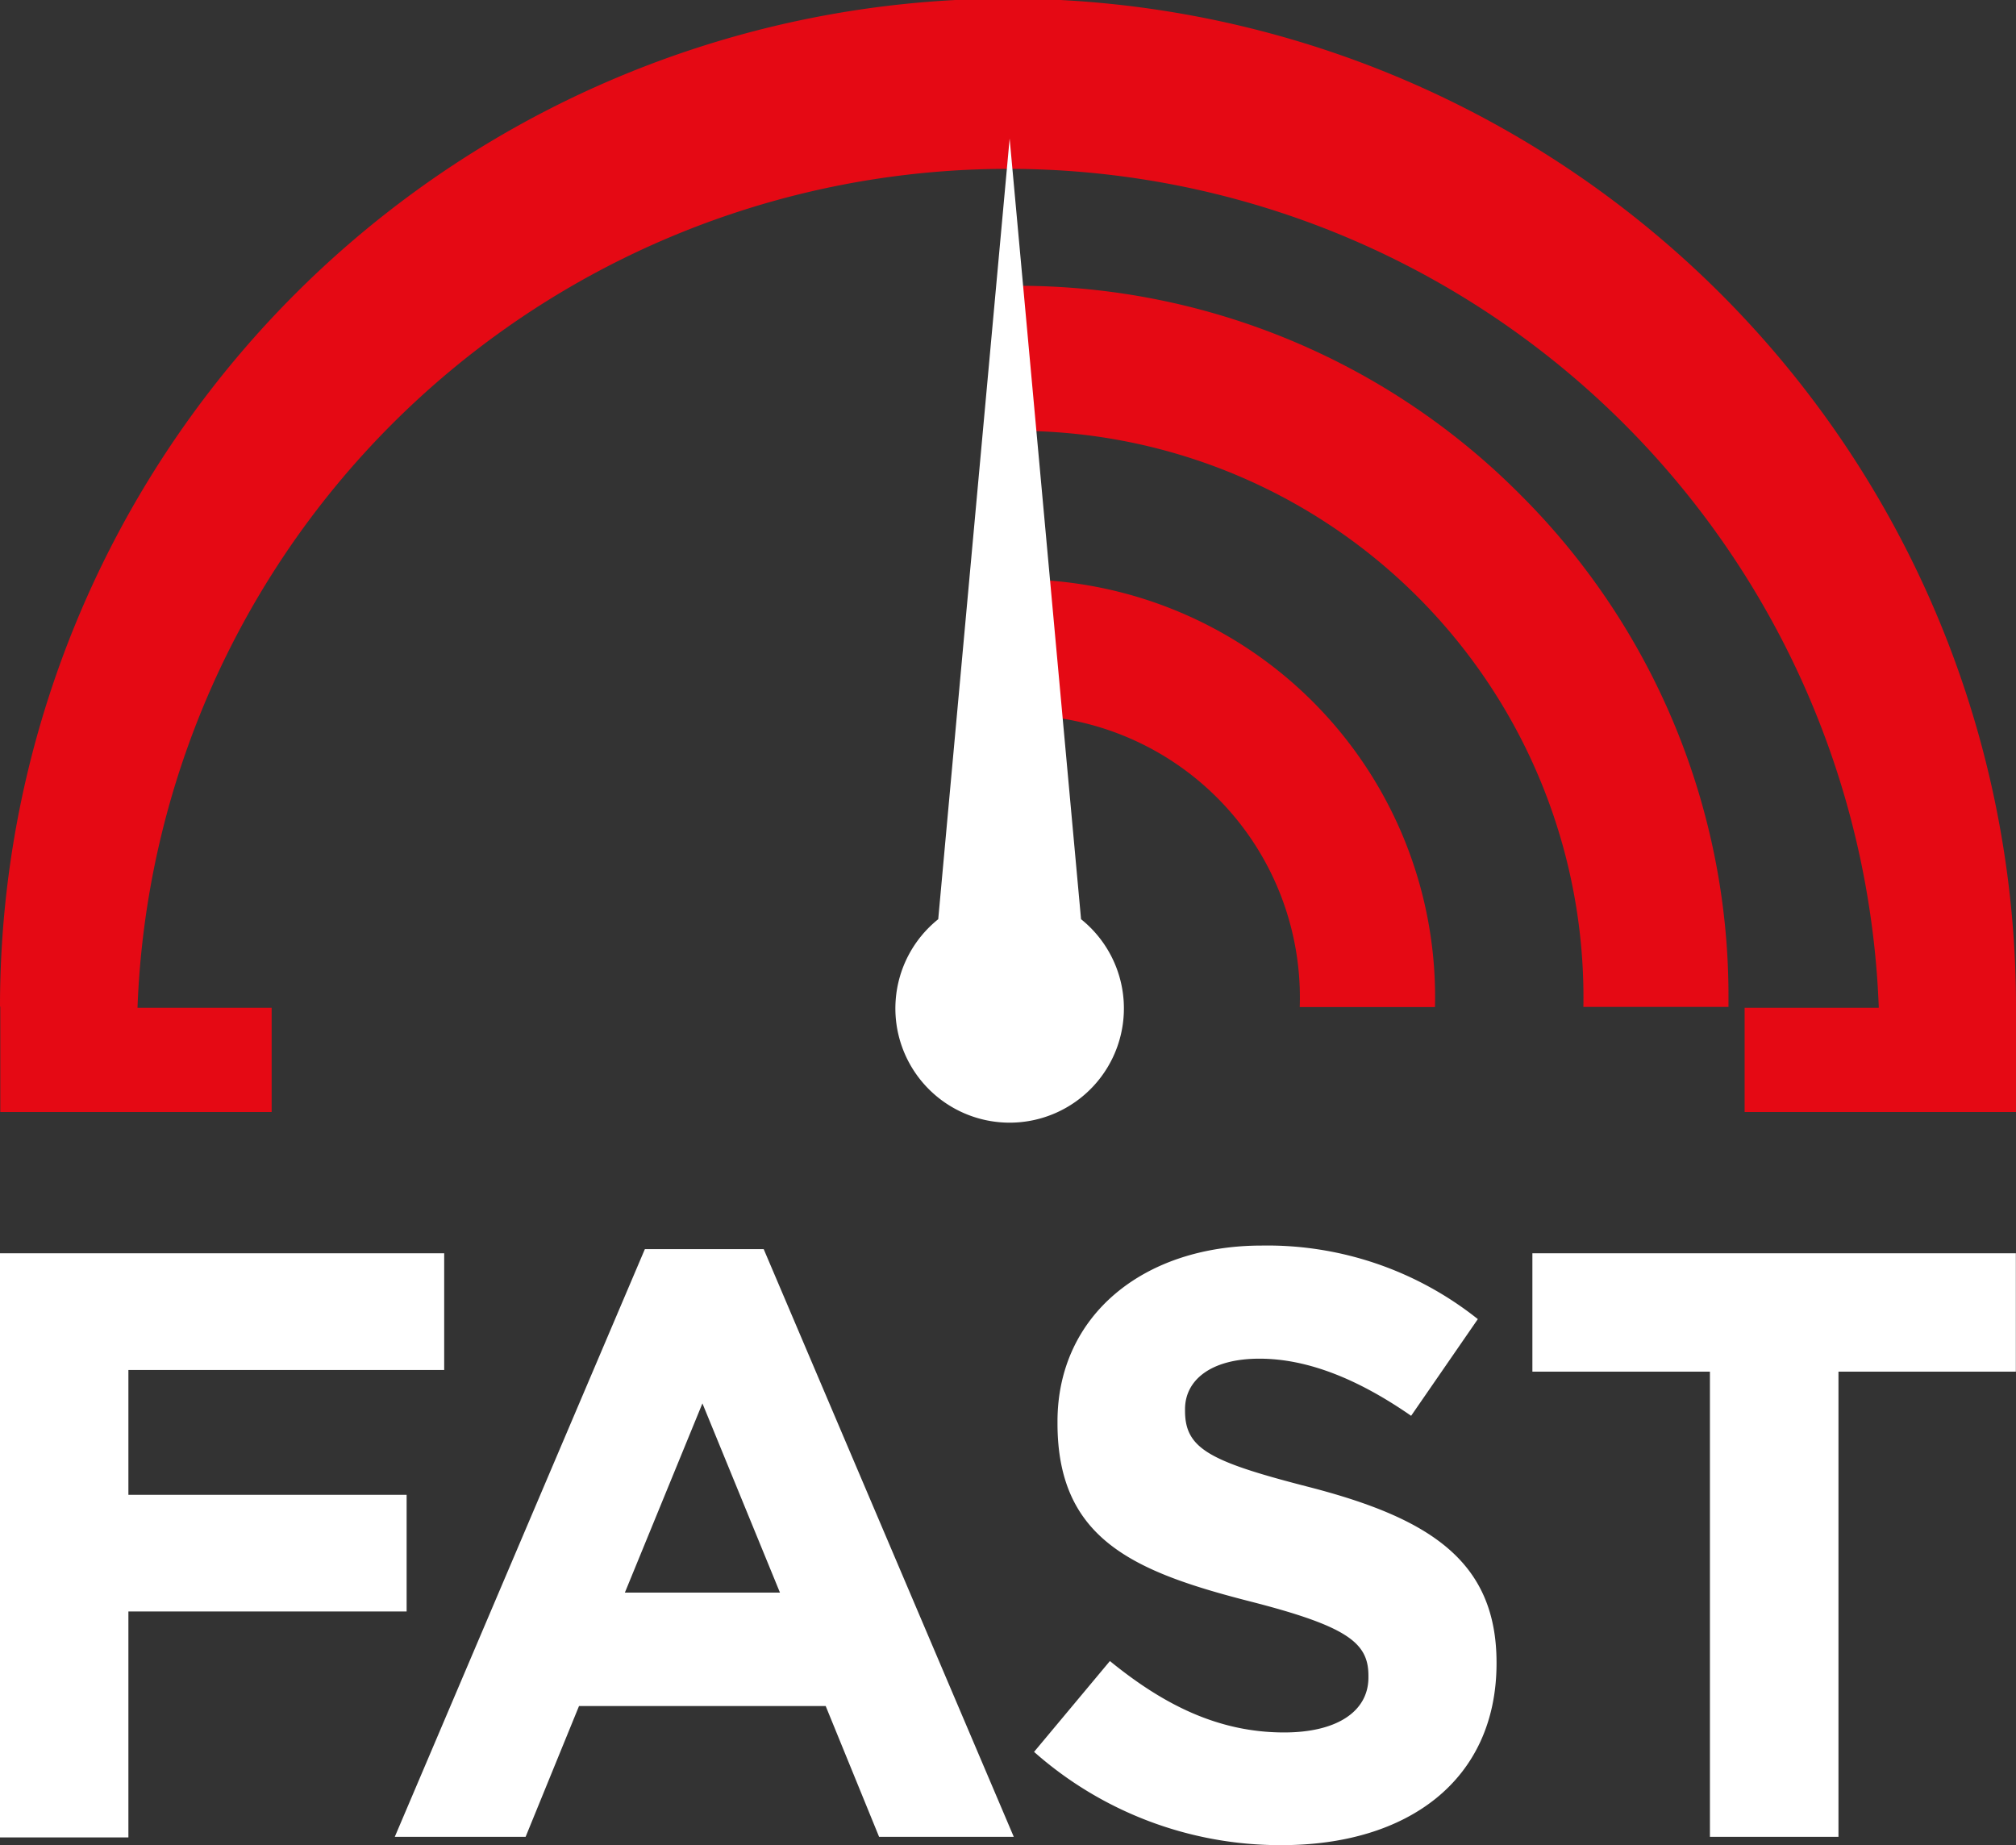 <svg xmlns="http://www.w3.org/2000/svg" id="Layer_1" data-name="Layer 1" viewBox="0 0 141.15 129.19"><rect x="0" y="0" width="141.15" height="129.19" fill="#333333" stroke="none"/><defs fill="#fff"><style>.cls-1{fill:#e50914}</style></defs><path fill="#fff" d="M70.62 40.57v9.5A19.78 19.78 0 0 1 91 70.51h9.47a29.24 29.24 0 0 0-29.85-29.94m35.85-5.91a49.53 49.53 0 0 0-35.23-14.65h-.59v10.16a39.66 39.66 0 0 1 40.21 40.33h10.16v-.59a49.53 49.53 0 0 0-14.55-35.25" class="cls-1"/><path fill="#fff" d="M0 70.48a70.575 70.575 0 0 1 141.15 0v7.38h-19v-7.3h9.39v-.08a61 61 0 0 0-121.91 0v.08h9.39v7.3h-19v-7.38Z" class="cls-1"/><path fill="#fff" d="m75.69 64.36-5-54.66-5 54.66a8 8 0 1 0 10 0M8.99 95.92v8.74h19.48v8.17H8.99v15.82h-9v-40.9H31.1v8.17zM61.55 128.61l-3.74-9.16H40.54l-3.74 9.16h-9.16l17.51-41.15h8.32l17.51 41.15h-9.4ZM49.18 98.26l-5.43 13.25h10.86ZM89.74 129.19a26 26 0 0 1-17.34-6.53l5.31-6.36c3.68 3 7.53 5 12.2 5 3.68 0 5.9-1.46 5.9-3.85v-.12c0-2.28-1.4-3.44-8.23-5.19-8.23-2.1-13.54-4.38-13.54-12.49v-.12c0-7.41 6-12.32 14.3-12.32a23.65 23.65 0 0 1 15.13 5.15l-4.67 6.77c-3.62-2.51-7.18-4-10.62-4s-5.21 1.53-5.21 3.53v.12c0 2.68 1.75 3.56 8.81 5.37 8.29 2.16 13 5.14 13 12.26v.12c-.04 8.13-6.23 12.66-15.04 12.66M128.72 96.04v32.57h-9V96.04h-12.43v-8.29h33.85v8.29z"/></svg>